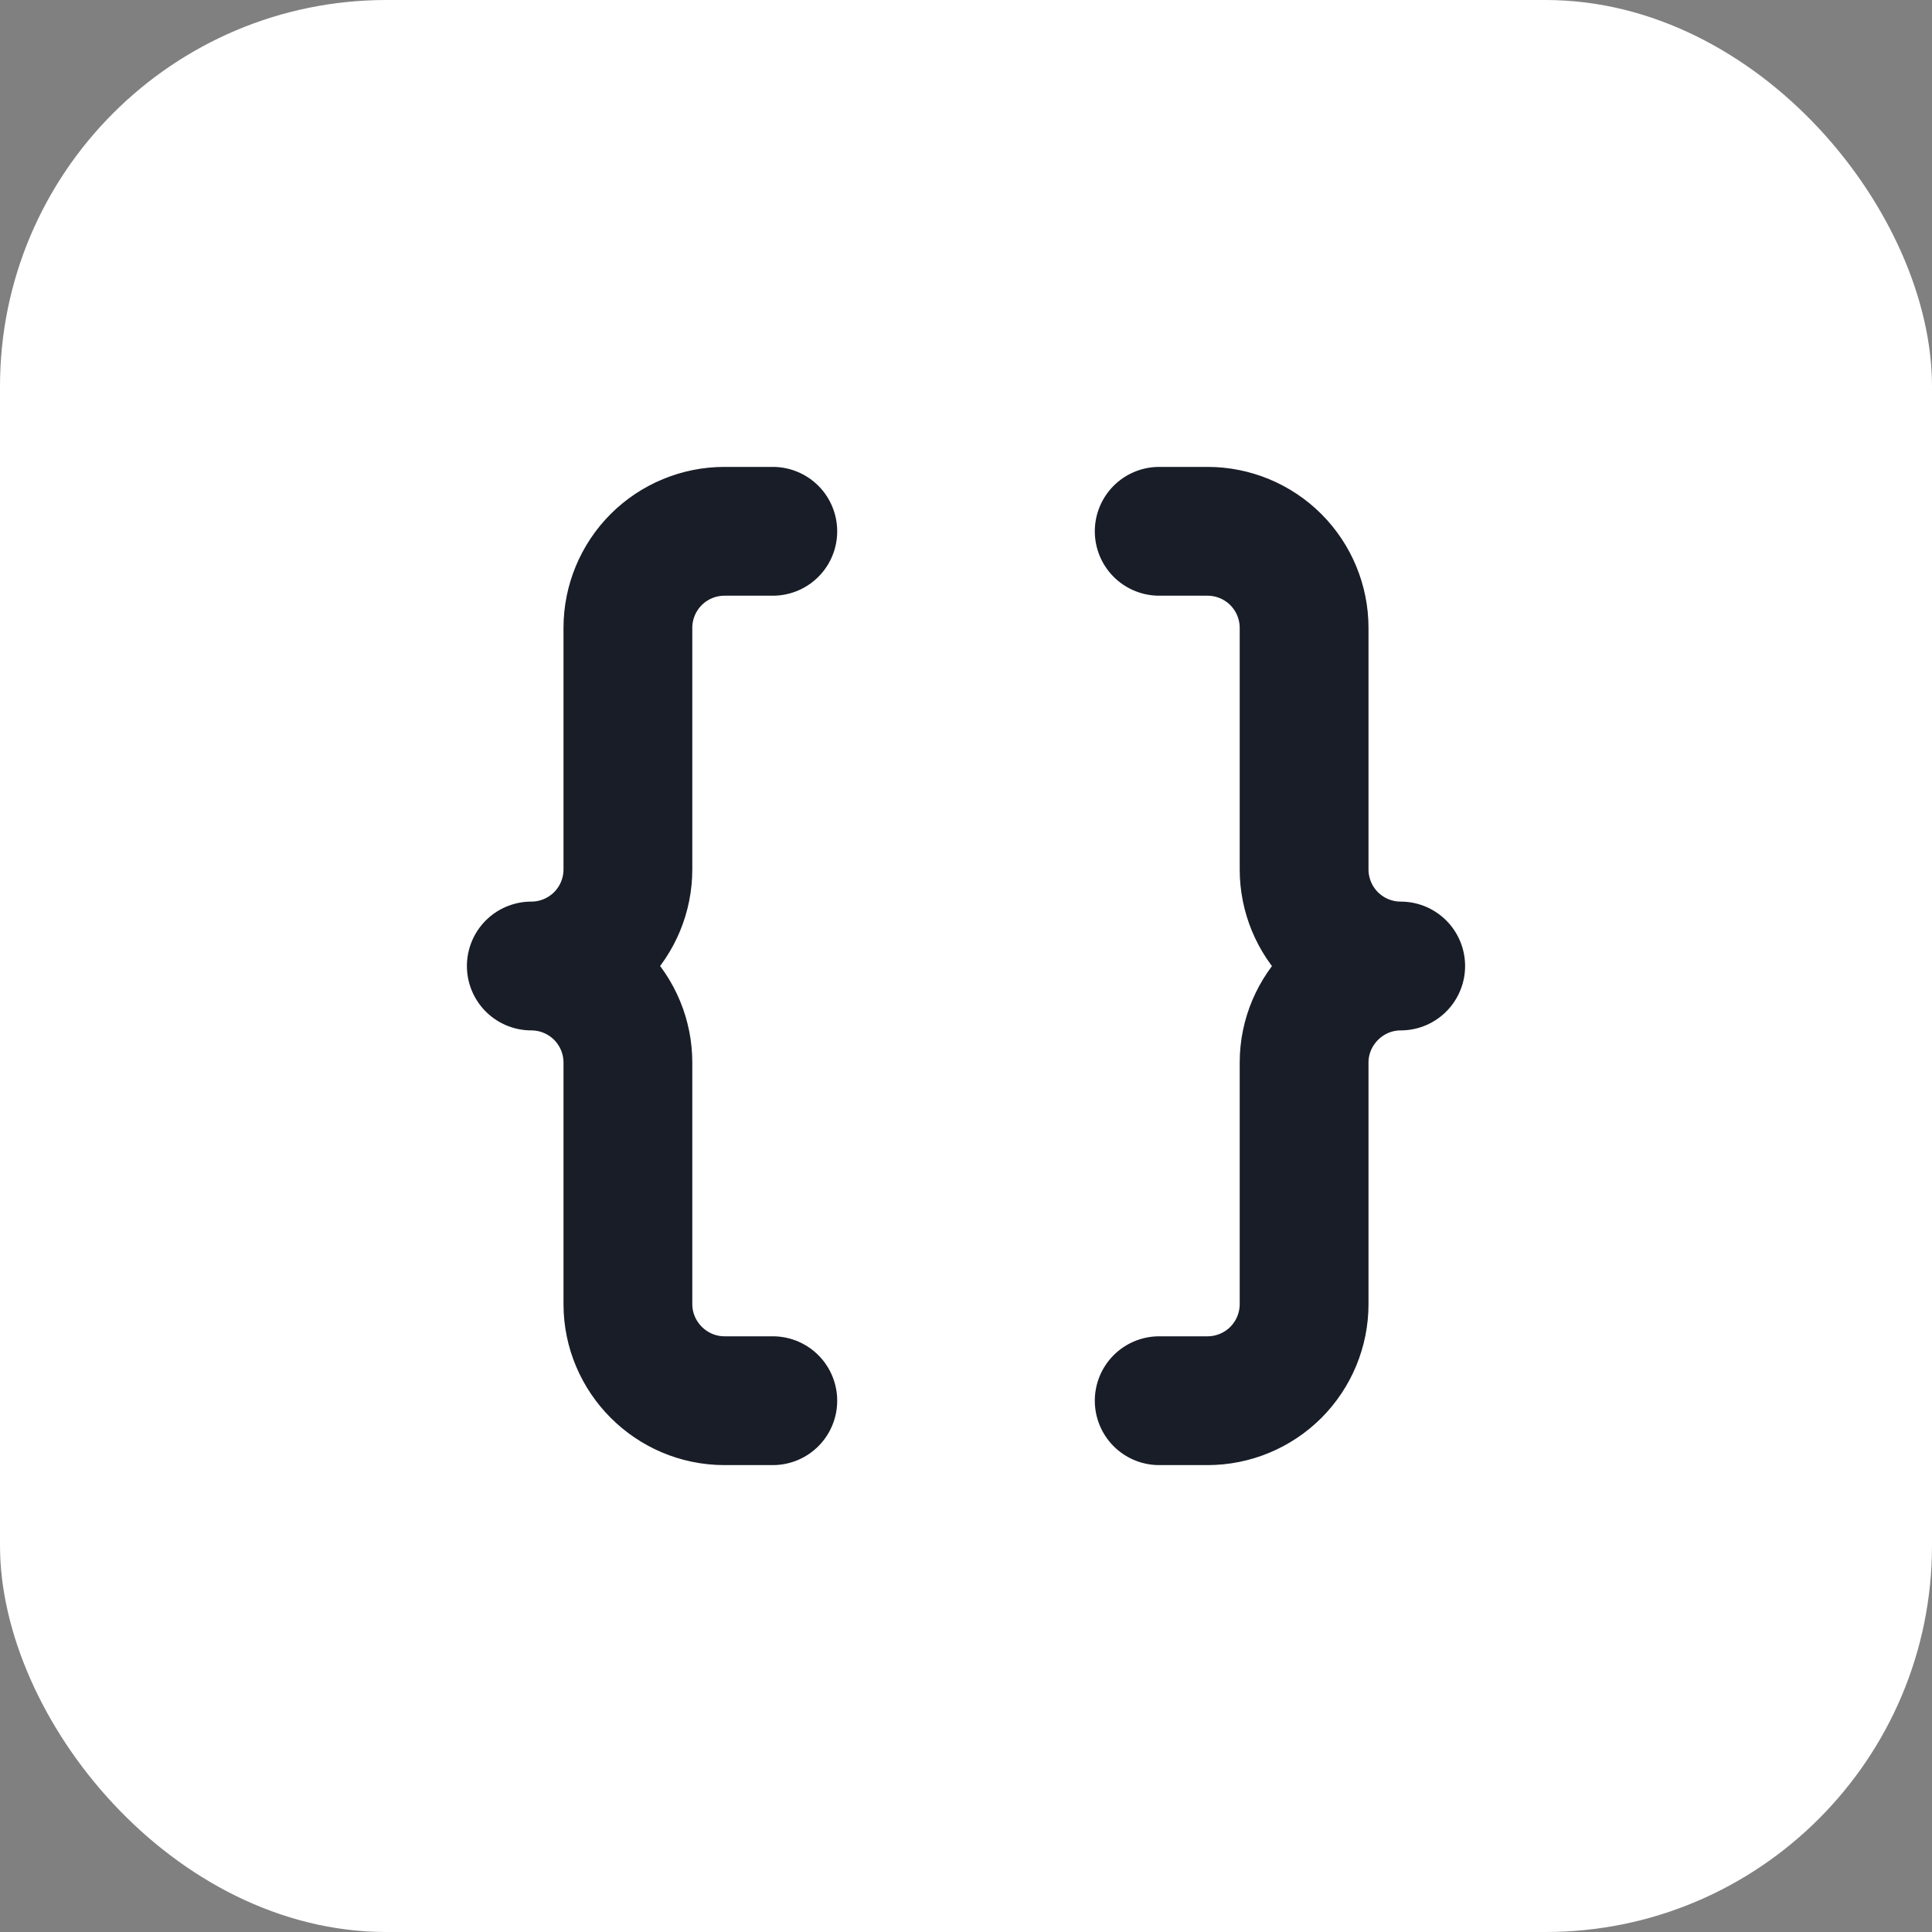 <svg width="30" height="30" viewBox="0 0 30 30" fill="none" xmlns="http://www.w3.org/2000/svg">
<rect x="0" y="0" width="30" height="30" fill="#808080" stroke="none"/>
<rect width="30" height="30" rx="6" fill="white"/>
<path d="M12 8.25H11.25C10.852 8.25 10.471 8.408 10.189 8.689C9.908 8.971 9.75 9.352 9.75 9.75V13.5C9.75 13.898 9.592 14.279 9.311 14.561C9.029 14.842 8.648 15 8.25 15C8.648 15 9.029 15.158 9.311 15.439C9.592 15.721 9.75 16.102 9.75 16.5V20.25C9.75 21.075 10.425 21.75 11.25 21.75H12M18 21.75H18.75C19.148 21.75 19.529 21.592 19.811 21.311C20.092 21.029 20.25 20.648 20.25 20.25V16.5C20.25 15.675 20.925 15 21.75 15C21.352 15 20.971 14.842 20.689 14.561C20.408 14.279 20.25 13.898 20.25 13.5V9.75C20.25 9.352 20.092 8.971 19.811 8.689C19.529 8.408 19.148 8.25 18.75 8.25H18" stroke="#181D27" stroke-width="2" stroke-linecap="round" stroke-linejoin="round"/>
</svg>
